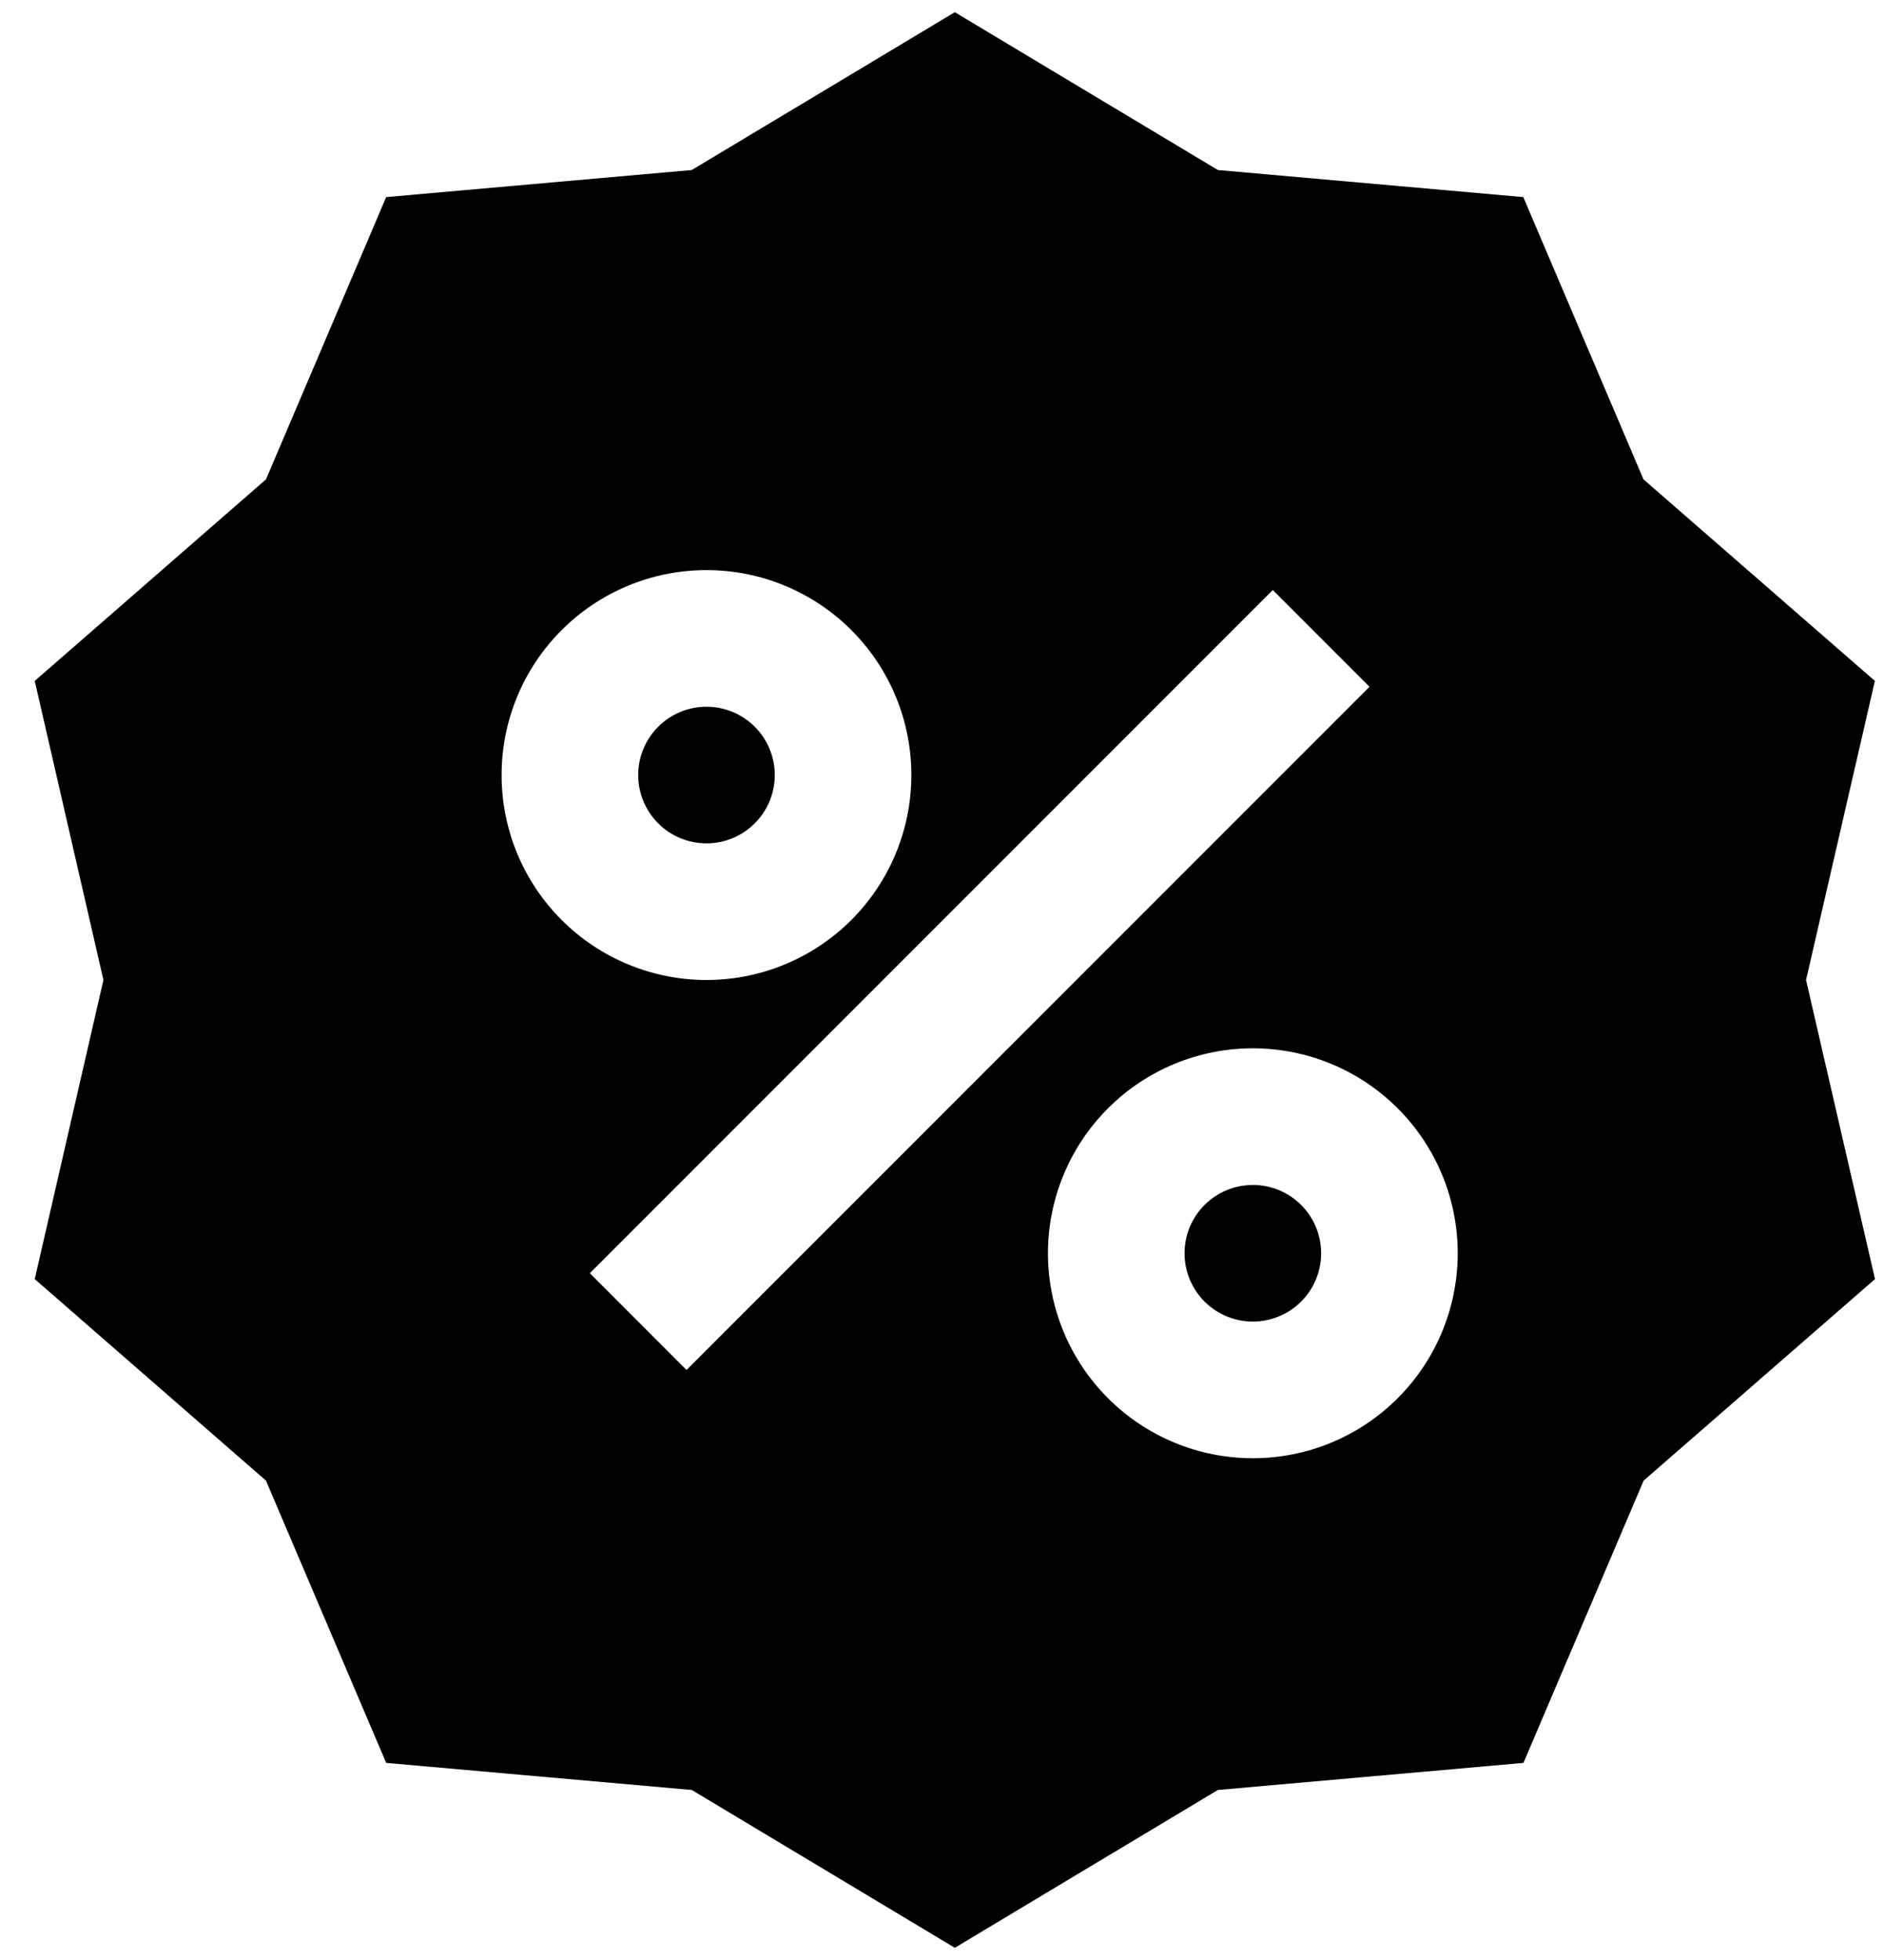 <svg width="50" height="52" viewBox="0 0 50 52" fill="none" xmlns="http://www.w3.org/2000/svg">
<path fill-rule="evenodd" clip-rule="evenodd" d="M32.322 4.511L25.34 0.324L18.358 4.511L10.249 5.229L7.059 12.718L0.922 18.065L2.745 26L0.922 33.935L7.059 39.282L10.249 46.771L18.358 47.489L25.34 51.676L32.322 47.489L40.431 46.771L43.621 39.282L49.761 33.935L47.931 26L49.758 18.065L43.617 12.718L40.427 5.229L32.322 4.511ZM16.937 20.562C16.937 20.082 17.128 19.621 17.468 19.281C17.808 18.941 18.269 18.75 18.75 18.75C19.23 18.75 19.691 18.941 20.031 19.281C20.371 19.621 20.562 20.082 20.562 20.562C20.562 21.043 20.371 21.504 20.031 21.844C19.691 22.184 19.23 22.375 18.75 22.375C18.269 22.375 17.808 22.184 17.468 21.844C17.128 21.504 16.937 21.043 16.937 20.562ZM18.75 15.125C17.308 15.125 15.925 15.698 14.905 16.718C13.885 17.737 13.312 19.12 13.312 20.562C13.312 22.005 13.885 23.388 14.905 24.407C15.925 25.427 17.308 26 18.75 26C20.192 26 21.575 25.427 22.595 24.407C23.614 23.388 24.187 22.005 24.187 20.562C24.187 19.12 23.614 17.737 22.595 16.718C21.575 15.698 20.192 15.125 18.75 15.125ZM18.22 36.346L36.345 18.221L33.779 15.654L15.654 33.779L18.22 36.346ZM31.437 33.25C31.437 32.769 31.628 32.308 31.968 31.968C32.308 31.628 32.769 31.438 33.25 31.438C33.73 31.438 34.191 31.628 34.531 31.968C34.871 32.308 35.062 32.769 35.062 33.25C35.062 33.731 34.871 34.192 34.531 34.532C34.191 34.871 33.73 35.062 33.25 35.062C32.769 35.062 32.308 34.871 31.968 34.532C31.628 34.192 31.437 33.731 31.437 33.25ZM33.25 27.812C31.808 27.812 30.424 28.385 29.405 29.405C28.385 30.425 27.812 31.808 27.812 33.25C27.812 34.692 28.385 36.075 29.405 37.095C30.424 38.115 31.808 38.688 33.25 38.688C34.692 38.688 36.075 38.115 37.094 37.095C38.114 36.075 38.687 34.692 38.687 33.25C38.687 31.808 38.114 30.425 37.094 29.405C36.075 28.385 34.692 27.812 33.25 27.812Z" fill="black"/>
</svg>
